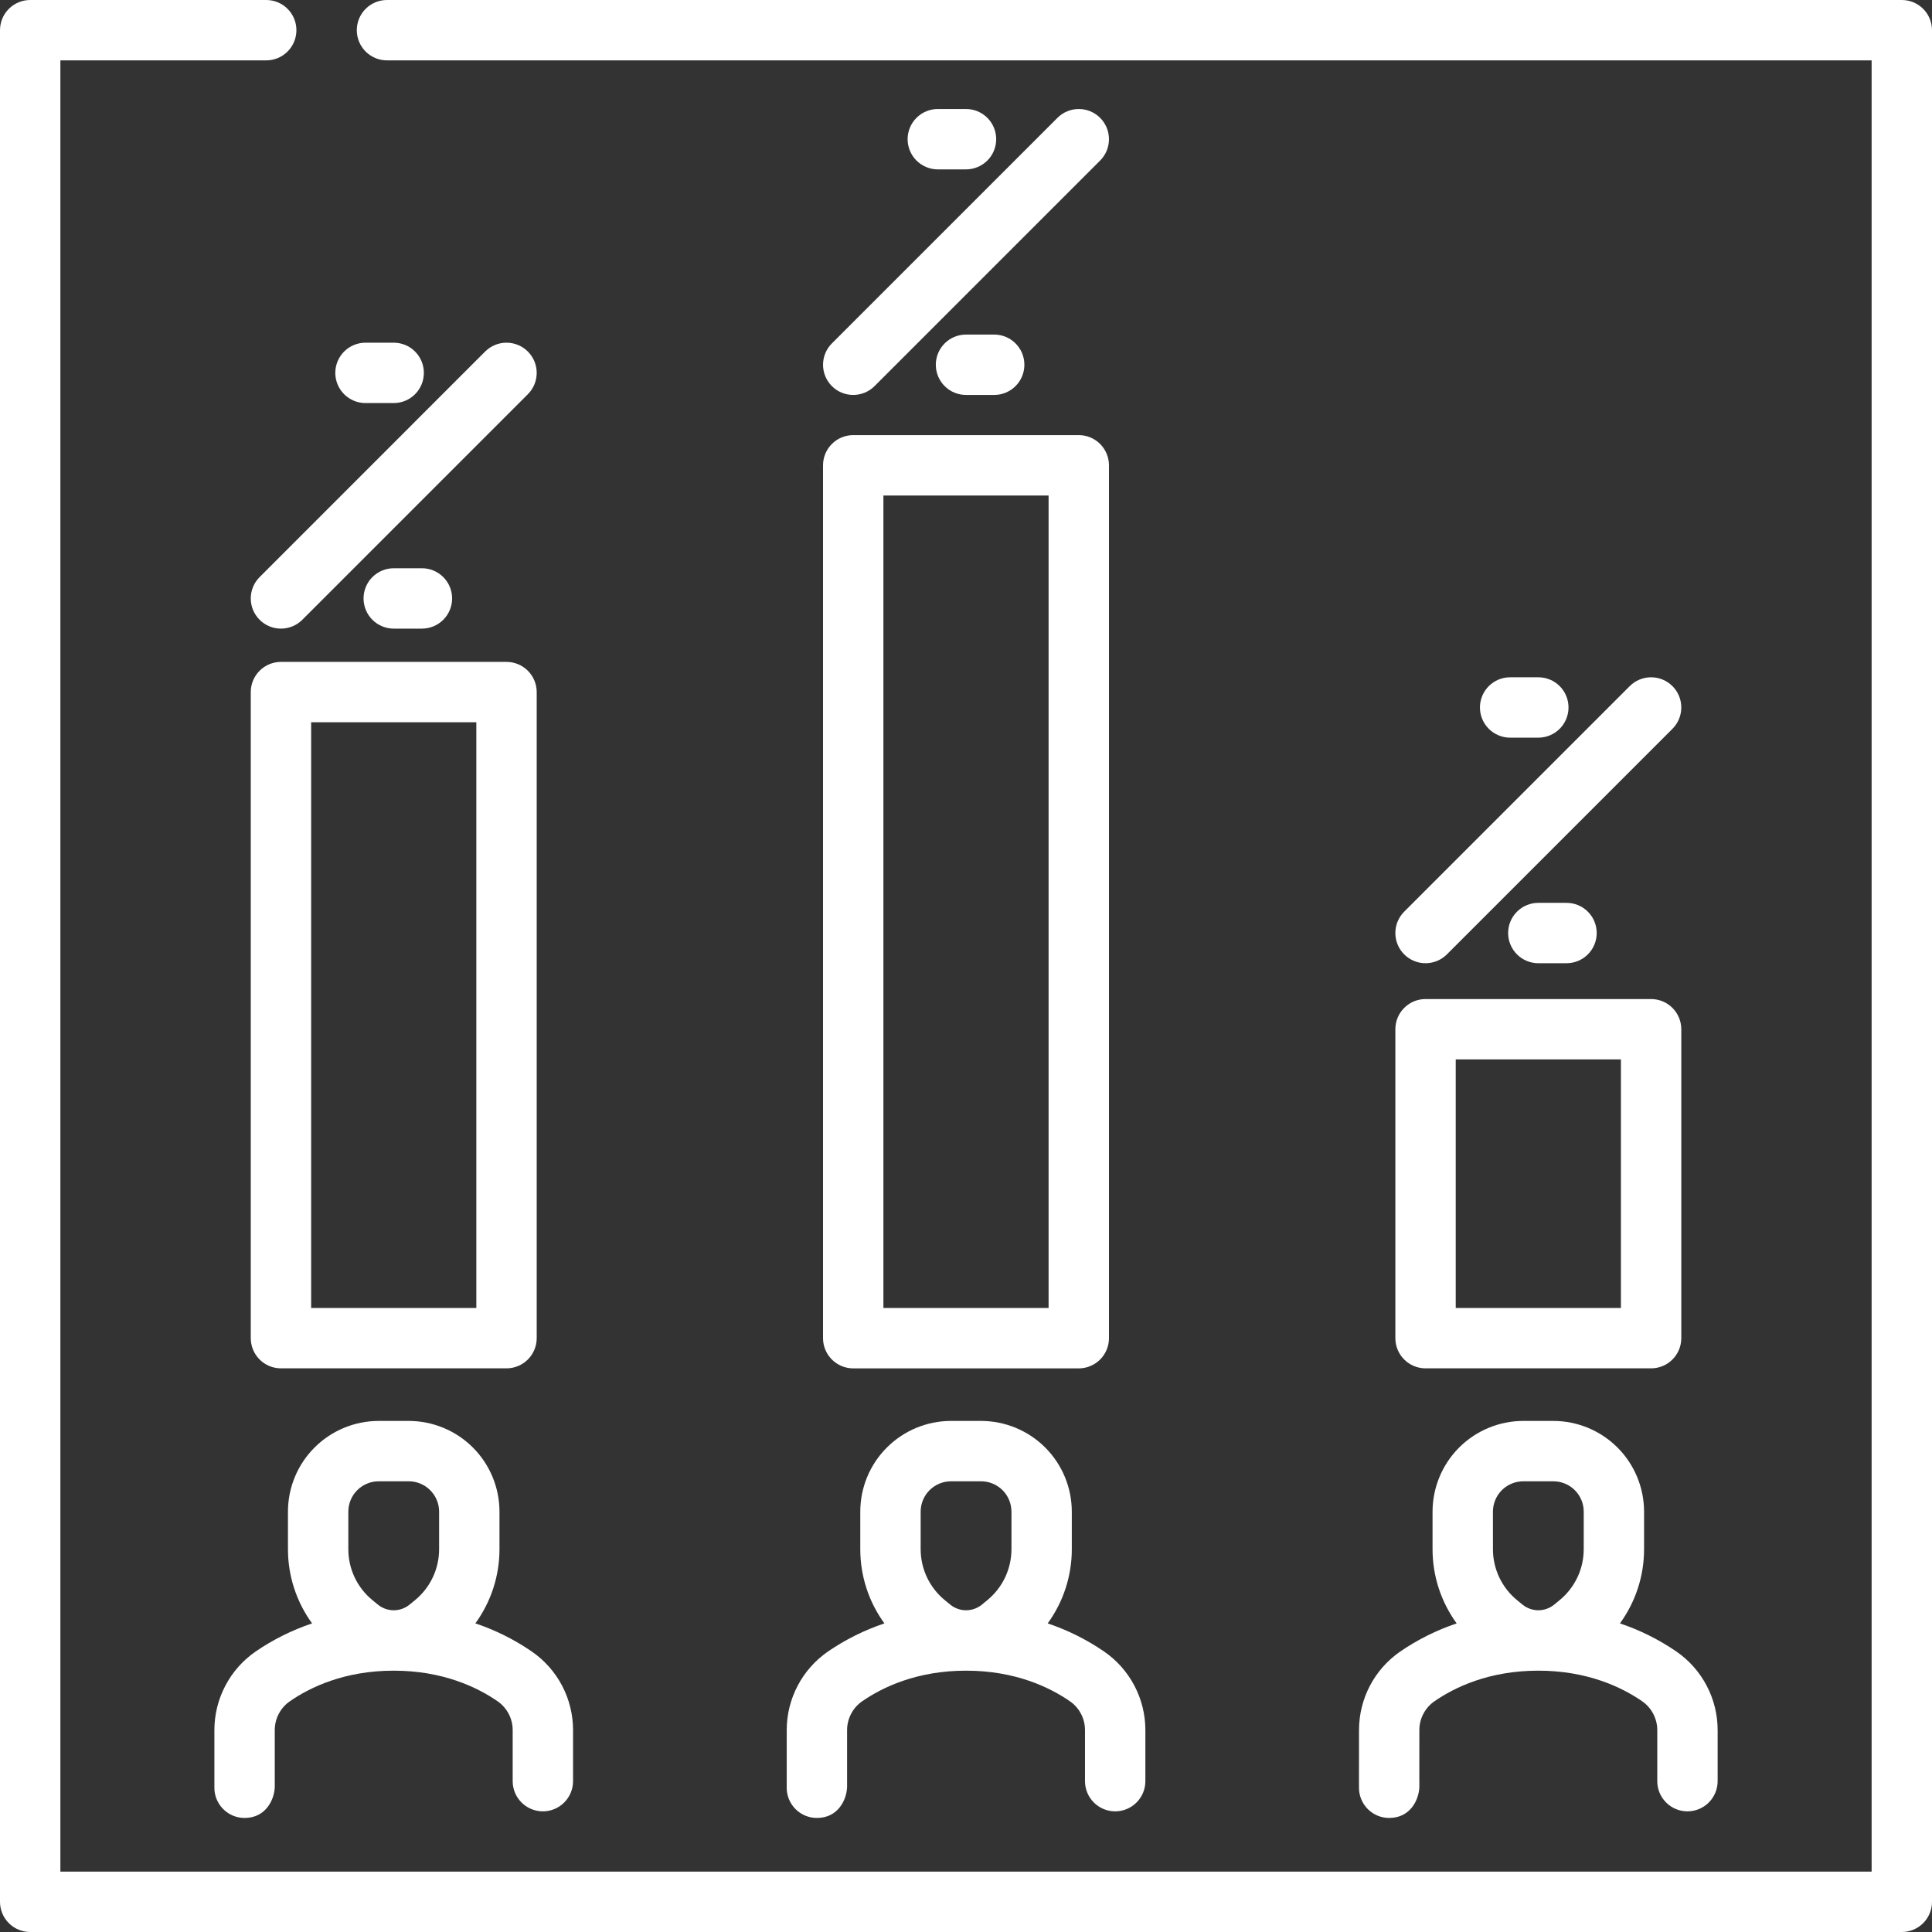 <svg width="64" height="64" viewBox="0 0 64 64" fill="none" xmlns="http://www.w3.org/2000/svg">
<rect x="0" y="0" width="64" height="64" fill="#333333" stroke="none"/>
<g clip-path="url(#clip0_916_1317)">
<path d="M16.071 11.645L8.6 19.117C8.507 19.21 8.433 19.32 8.383 19.441C8.333 19.563 8.307 19.693 8.307 19.824C8.307 19.955 8.333 20.085 8.383 20.207C8.433 20.328 8.507 20.438 8.6 20.531C8.787 20.719 9.041 20.824 9.307 20.824C9.438 20.824 9.568 20.798 9.689 20.748C9.811 20.698 9.921 20.624 10.014 20.531L17.486 13.059C17.673 12.872 17.779 12.617 17.779 12.352C17.779 12.087 17.673 11.832 17.486 11.645C17.298 11.457 17.044 11.352 16.779 11.352C16.513 11.352 16.259 11.457 16.071 11.645Z" fill="white"/>
<path d="M13.977 20.824C14.242 20.824 14.496 20.718 14.684 20.531C14.872 20.343 14.977 20.089 14.977 19.824C14.977 19.558 14.872 19.304 14.684 19.117C14.496 18.929 14.242 18.824 13.977 18.824H13.043C12.778 18.824 12.523 18.929 12.336 19.117C12.148 19.304 12.043 19.558 12.043 19.824C12.043 20.089 12.148 20.343 12.336 20.531C12.523 20.718 12.778 20.824 13.043 20.824H13.977Z" fill="white"/>
<path d="M12.107 13.352H13.041C13.307 13.352 13.561 13.247 13.749 13.059C13.936 12.872 14.041 12.617 14.041 12.352C14.041 12.087 13.936 11.832 13.749 11.645C13.561 11.457 13.307 11.352 13.041 11.352H12.107C11.842 11.352 11.588 11.457 11.4 11.645C11.213 11.832 11.107 12.087 11.107 12.352C11.107 12.617 11.213 12.872 11.4 13.059C11.588 13.247 11.842 13.352 12.107 13.352Z" fill="white"/>
<path d="M46.516 31.615C46.609 31.708 46.719 31.781 46.84 31.832C46.962 31.882 47.092 31.908 47.223 31.908C47.354 31.908 47.484 31.882 47.606 31.832C47.727 31.781 47.837 31.708 47.93 31.615L55.402 24.143C55.59 23.955 55.695 23.701 55.695 23.436C55.695 23.17 55.59 22.916 55.402 22.729C55.215 22.541 54.96 22.436 54.695 22.436C54.43 22.436 54.175 22.541 53.988 22.728L46.516 30.2C46.423 30.293 46.349 30.403 46.299 30.525C46.248 30.646 46.223 30.776 46.223 30.907C46.223 31.039 46.248 31.169 46.299 31.29C46.349 31.412 46.423 31.522 46.516 31.615Z" fill="white"/>
<path d="M50.959 29.908C50.694 29.908 50.439 30.013 50.252 30.201C50.064 30.388 49.959 30.642 49.959 30.908C49.959 31.173 50.064 31.427 50.252 31.615C50.439 31.802 50.694 31.908 50.959 31.908H51.893C52.158 31.908 52.413 31.802 52.6 31.615C52.788 31.427 52.893 31.173 52.893 30.908C52.893 30.642 52.788 30.388 52.6 30.201C52.413 30.013 52.158 29.908 51.893 29.908H50.959Z" fill="white"/>
<path d="M50.959 24.436C51.224 24.436 51.479 24.33 51.666 24.143C51.854 23.955 51.959 23.701 51.959 23.436C51.959 23.17 51.854 22.916 51.666 22.728C51.479 22.541 51.224 22.436 50.959 22.436H50.025C49.76 22.436 49.506 22.541 49.318 22.728C49.131 22.916 49.025 23.17 49.025 23.436C49.025 23.701 49.131 23.955 49.318 24.143C49.506 24.33 49.76 24.436 50.025 24.436H50.959Z" fill="white"/>
<path d="M17.983 60.003C18.248 60.003 18.502 59.898 18.69 59.71C18.878 59.522 18.983 59.268 18.983 59.003V57.312C18.983 56.8 18.859 56.295 18.621 55.842C18.383 55.389 18.039 55 17.618 54.71C17.04 54.313 16.411 53.999 15.747 53.776C16.267 53.062 16.547 52.2 16.546 51.316V50.075C16.545 49.278 16.228 48.514 15.665 47.951C15.101 47.388 14.337 47.071 13.541 47.07H12.544C11.747 47.071 10.983 47.388 10.42 47.951C9.856 48.514 9.539 49.278 9.539 50.075V51.317C9.538 52.2 9.818 53.062 10.338 53.777C9.674 54 9.044 54.314 8.466 54.71C8.046 55.001 7.701 55.389 7.464 55.843C7.226 56.296 7.102 56.8 7.102 57.311V59.202C7.099 59.335 7.123 59.467 7.172 59.591C7.221 59.714 7.295 59.827 7.388 59.922C7.481 60.017 7.592 60.092 7.714 60.144C7.836 60.195 7.968 60.222 8.101 60.222H8.102C8.804 60.222 9.082 59.621 9.101 59.214H9.102C9.102 59.21 9.102 59.203 9.102 59.194C9.102 59.186 9.102 59.179 9.102 59.172V59.002C9.102 58.989 9.102 58.977 9.102 58.963C9.102 58.445 9.102 57.312 9.102 57.312C9.102 57.124 9.147 56.939 9.235 56.772C9.322 56.605 9.448 56.463 9.603 56.356C10.272 55.893 11.412 55.343 13.043 55.343C14.673 55.343 15.812 55.894 16.482 56.356C16.637 56.463 16.763 56.605 16.85 56.772C16.938 56.938 16.983 57.124 16.983 57.312V59.003C16.983 59.268 17.088 59.522 17.276 59.71C17.463 59.897 17.718 60.003 17.983 60.003ZM11.539 50.075C11.539 49.809 11.645 49.553 11.833 49.365C12.022 49.176 12.277 49.07 12.544 49.07H13.541C13.807 49.07 14.063 49.176 14.251 49.365C14.44 49.553 14.546 49.809 14.546 50.075V51.317C14.546 51.641 14.475 51.961 14.336 52.254C14.198 52.546 13.995 52.805 13.745 53.01L13.566 53.156C13.418 53.276 13.233 53.342 13.042 53.342C12.852 53.342 12.667 53.276 12.519 53.156L12.34 53.009C12.089 52.804 11.887 52.546 11.748 52.253C11.61 51.96 11.538 51.64 11.539 51.316V50.075Z" fill="white"/>
<path d="M26.061 57.311V59.202C26.058 59.335 26.082 59.467 26.131 59.591C26.18 59.714 26.253 59.827 26.346 59.922C26.439 60.017 26.55 60.092 26.673 60.144C26.795 60.195 26.927 60.222 27.06 60.222H27.061C27.763 60.222 28.041 59.621 28.06 59.214H28.061C28.061 59.21 28.061 59.203 28.061 59.194C28.061 59.186 28.061 59.179 28.061 59.172V59.002C28.061 58.989 28.061 58.977 28.061 58.963C28.061 58.445 28.061 57.312 28.061 57.312C28.061 57.124 28.107 56.939 28.194 56.772C28.281 56.605 28.407 56.463 28.562 56.356C29.231 55.893 30.371 55.343 32.002 55.343C33.632 55.343 34.772 55.894 35.441 56.356C35.596 56.463 35.722 56.605 35.809 56.772C35.897 56.939 35.942 57.124 35.942 57.312V59.003C35.942 59.268 36.047 59.523 36.235 59.71C36.422 59.898 36.677 60.003 36.942 60.003C37.207 60.003 37.462 59.898 37.649 59.71C37.837 59.523 37.942 59.268 37.942 59.003V57.312C37.942 56.8 37.818 56.296 37.58 55.843C37.342 55.389 36.998 55.001 36.577 54.71C35.999 54.314 35.37 54 34.706 53.777C35.226 53.062 35.506 52.201 35.505 51.317V50.075C35.504 49.278 35.187 48.514 34.624 47.951C34.06 47.388 33.297 47.071 32.5 47.07H31.503C30.706 47.071 29.942 47.388 29.379 47.951C28.815 48.514 28.498 49.278 28.498 50.075V51.317C28.497 52.201 28.776 53.062 29.297 53.777C28.633 54 28.003 54.314 27.425 54.71C27.005 55.001 26.66 55.39 26.423 55.843C26.185 56.296 26.061 56.8 26.061 57.311ZM30.498 50.075C30.498 49.808 30.605 49.553 30.793 49.364C30.982 49.176 31.237 49.07 31.504 49.07H32.5C32.767 49.07 33.022 49.176 33.211 49.364C33.399 49.553 33.505 49.808 33.506 50.075V51.316C33.506 51.64 33.434 51.96 33.296 52.253C33.157 52.546 32.955 52.804 32.704 53.009L32.526 53.156C32.378 53.276 32.193 53.342 32.002 53.342C31.811 53.342 31.626 53.276 31.479 53.156L31.3 53.009C31.049 52.804 30.847 52.546 30.708 52.253C30.569 51.96 30.498 51.64 30.498 51.316V50.075Z" fill="white"/>
<path d="M45.019 57.311L45.018 58.924V59.203C45.015 59.335 45.039 59.467 45.088 59.591C45.137 59.714 45.211 59.827 45.304 59.922C45.397 60.017 45.508 60.092 45.63 60.144C45.752 60.195 45.884 60.222 46.017 60.222H46.018C46.721 60.222 46.998 59.62 47.017 59.213H47.018V59.194C47.018 59.187 47.018 59.18 47.018 59.172V59.002C47.018 58.988 47.018 58.975 47.017 58.962C47.017 58.443 47.018 57.312 47.018 57.312C47.018 57.124 47.063 56.939 47.151 56.772C47.238 56.606 47.364 56.463 47.519 56.356C48.188 55.893 49.328 55.343 50.958 55.343C52.589 55.343 53.728 55.894 54.398 56.356C54.552 56.463 54.679 56.606 54.766 56.772C54.853 56.939 54.899 57.124 54.899 57.312V59.003C54.899 59.268 55.004 59.523 55.192 59.71C55.379 59.898 55.633 60.003 55.899 60.003C56.164 60.003 56.418 59.898 56.606 59.71C56.793 59.523 56.899 59.268 56.899 59.003V57.312C56.899 56.8 56.775 56.296 56.537 55.843C56.299 55.389 55.955 55.001 55.534 54.71C54.956 54.314 54.327 54 53.663 53.777C54.183 53.062 54.463 52.201 54.462 51.317V50.075C54.461 49.278 54.144 48.514 53.581 47.951C53.017 47.388 52.253 47.071 51.456 47.07H50.46C49.663 47.071 48.9 47.388 48.336 47.951C47.773 48.515 47.456 49.279 47.455 50.075V51.317C47.454 52.201 47.734 53.062 48.254 53.777C47.59 54 46.961 54.314 46.383 54.71C45.962 55.001 45.618 55.389 45.38 55.843C45.143 56.296 45.019 56.8 45.019 57.311ZM49.455 50.075C49.456 49.808 49.562 49.553 49.75 49.364C49.938 49.176 50.194 49.07 50.461 49.07H51.457C51.724 49.07 51.98 49.176 52.168 49.364C52.357 49.553 52.463 49.809 52.463 50.075V51.317C52.463 51.641 52.392 51.961 52.253 52.254C52.114 52.546 51.912 52.805 51.661 53.01L51.483 53.156C51.335 53.276 51.15 53.342 50.959 53.342C50.769 53.342 50.584 53.276 50.436 53.156L50.257 53.009C50.006 52.804 49.804 52.546 49.665 52.253C49.527 51.96 49.455 51.64 49.456 51.316L49.455 50.075Z" fill="white"/>
<path d="M8.307 22.926V44.328C8.307 44.593 8.412 44.848 8.6 45.035C8.787 45.223 9.041 45.328 9.307 45.328H16.779C17.044 45.328 17.298 45.223 17.486 45.035C17.673 44.848 17.779 44.593 17.779 44.328V22.926C17.779 22.661 17.673 22.407 17.486 22.219C17.298 22.032 17.044 21.926 16.779 21.926H9.307C9.041 21.926 8.787 22.032 8.6 22.219C8.412 22.407 8.307 22.661 8.307 22.926ZM10.307 23.926H15.779V43.328H10.307V23.926Z" fill="white"/>
<path d="M27.264 15.414V44.329C27.264 44.594 27.369 44.848 27.557 45.036C27.744 45.223 27.998 45.329 28.264 45.329H35.736C36.001 45.329 36.255 45.223 36.443 45.036C36.63 44.848 36.736 44.594 36.736 44.329V15.414C36.736 15.149 36.63 14.895 36.443 14.707C36.255 14.519 36.001 14.414 35.736 14.414H28.264C27.998 14.414 27.744 14.519 27.557 14.707C27.369 14.895 27.264 15.149 27.264 15.414ZM29.264 16.414H34.736V43.329H29.264V16.414Z" fill="white"/>
<path d="M46.223 44.328C46.223 44.594 46.328 44.848 46.516 45.035C46.703 45.223 46.957 45.328 47.223 45.328H54.695C54.96 45.328 55.214 45.223 55.402 45.035C55.589 44.848 55.695 44.594 55.695 44.328V34.095C55.695 33.83 55.589 33.575 55.402 33.388C55.214 33.2 54.96 33.095 54.695 33.095H47.223C46.957 33.095 46.703 33.2 46.516 33.388C46.328 33.575 46.223 33.83 46.223 34.095V44.328ZM48.223 35.095H53.695V43.328H48.223V35.095Z" fill="white"/>
<path d="M27.557 12.79C27.649 12.883 27.76 12.957 27.881 13.007C28.002 13.057 28.132 13.083 28.264 13.083C28.395 13.083 28.525 13.057 28.646 13.007C28.768 12.957 28.878 12.883 28.971 12.79L36.443 5.318C36.536 5.225 36.609 5.115 36.66 4.994C36.71 4.872 36.736 4.742 36.736 4.611C36.736 4.48 36.71 4.35 36.66 4.228C36.609 4.107 36.536 3.997 36.443 3.904C36.35 3.811 36.24 3.737 36.118 3.687C35.997 3.637 35.867 3.611 35.736 3.611C35.604 3.611 35.474 3.637 35.353 3.687C35.232 3.737 35.121 3.811 35.029 3.904L27.557 11.376C27.464 11.469 27.39 11.579 27.34 11.7C27.29 11.822 27.264 11.952 27.264 12.083C27.264 12.214 27.29 12.344 27.34 12.466C27.39 12.587 27.464 12.697 27.557 12.79Z" fill="white"/>
<path d="M32.934 13.083C33.199 13.083 33.454 12.978 33.641 12.79C33.829 12.603 33.934 12.348 33.934 12.083C33.934 11.818 33.829 11.563 33.641 11.376C33.454 11.188 33.199 11.083 32.934 11.083H32C31.735 11.083 31.48 11.188 31.293 11.376C31.105 11.563 31 11.818 31 12.083C31 12.348 31.105 12.603 31.293 12.79C31.48 12.978 31.735 13.083 32 13.083H32.934Z" fill="white"/>
<path d="M32 5.611C32.266 5.611 32.52 5.505 32.708 5.318C32.895 5.13 33 4.876 33 4.611C33 4.346 32.895 4.091 32.708 3.904C32.52 3.716 32.266 3.611 32 3.611H31.066C30.801 3.611 30.547 3.716 30.359 3.904C30.172 4.091 30.066 4.346 30.066 4.611C30.066 4.876 30.172 5.13 30.359 5.318C30.547 5.505 30.801 5.611 31.066 5.611H32Z" fill="white"/>
<path d="M63 0H12.819C12.554 0 12.3 0.105 12.112 0.293C11.925 0.48 11.819 0.735 11.819 1C11.819 1.265 11.925 1.52 12.112 1.707C12.3 1.895 12.554 2 12.819 2H62V62H2V2H8.819C9.084 2 9.339 1.895 9.526 1.707C9.714 1.52 9.819 1.265 9.819 1C9.819 0.735 9.714 0.48 9.526 0.293C9.339 0.105 9.084 0 8.819 0L1 0C0.735 0 0.48 0.105 0.293 0.293C0.105 0.48 0 0.735 0 1L0 63C0 63.265 0.105 63.52 0.293 63.707C0.48 63.895 0.735 64 1 64H63C63.265 64 63.52 63.895 63.707 63.707C63.895 63.52 64 63.265 64 63V1C64 0.735 63.895 0.48 63.707 0.293C63.52 0.105 63.265 0 63 0Z" fill="white"/>
</g>
<defs>
<clipPath id="clip0_916_1317">
<rect width="64" height="64" fill="white"/>
</clipPath>
</defs>
</svg>
